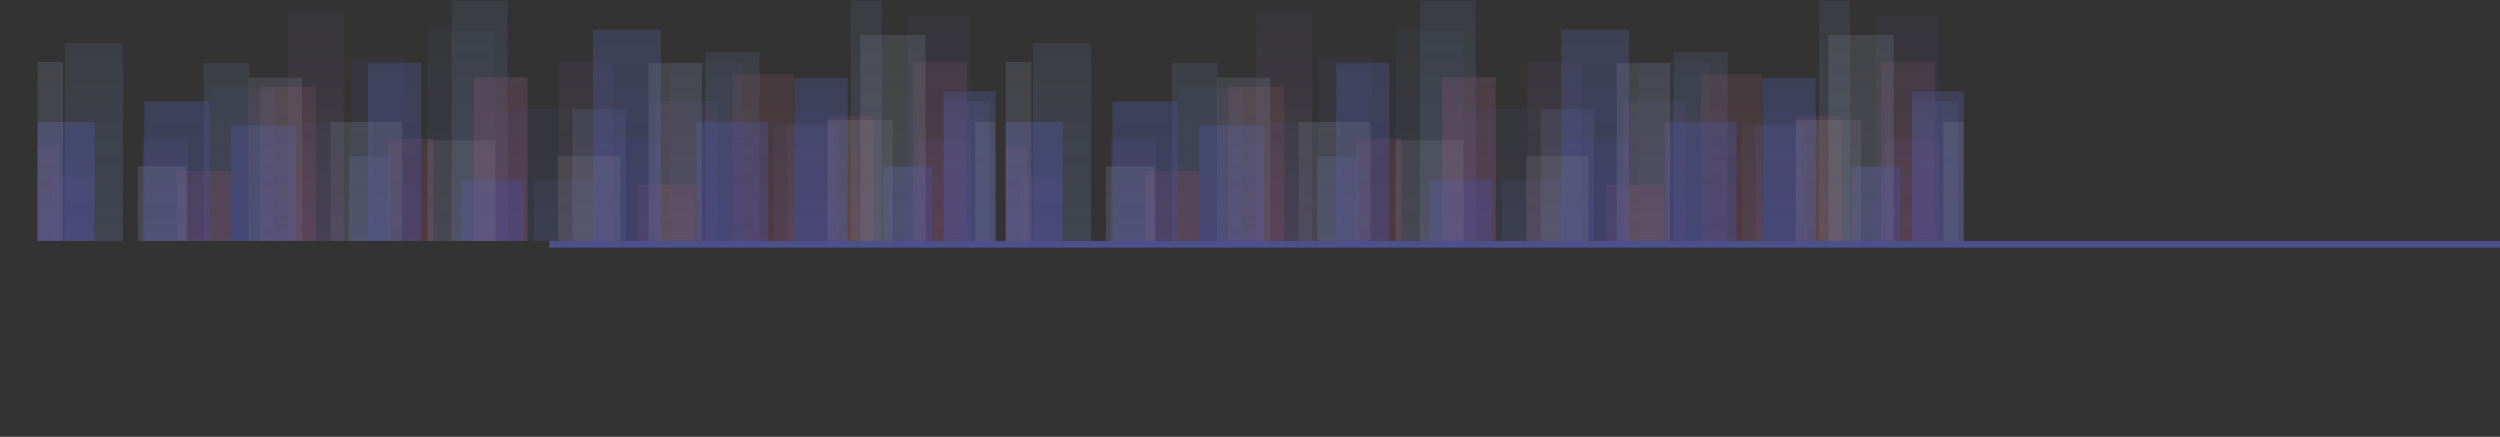 <?xml version="1.0" encoding="UTF-8"?>
<svg xmlns="http://www.w3.org/2000/svg" xmlns:xlink="http://www.w3.org/1999/xlink" viewBox="0 0 663.83 115.99">
  <rect x="0" y="0" width="663.83" height="115.99" fill="#333333" stroke="none"/>
  <defs>
    <style>
      .dk {
        fill: url(#ch);
      }

      .dk, .dl, .dm, .dn, .do, .dp, .dq, .dr, .ds, .dt, .du, .dv, .dw, .dx, .dy, .dz, .ea, .eb, .ec, .ed, .ee, .ef, .eg, .eh, .ei, .ej, .ek, .el, .em, .en, .eo, .ep, .eq, .er, .es, .et, .eu, .ev, .ew, .ex, .ey, .ez, .fa, .fb, .fc, .fd, .fe, .ff, .fg, .fh, .fi, .fj, .fk, .fl, .fm, .fn, .fo, .fp, .fq, .fr, .fs, .ft, .fu, .fv, .fw, .fx, .fy, .fz, .ga, .gb, .gc, .gd, .ge, .gf, .gg, .gh, .gi, .gj, .gk, .gl, .gm, .gn, .go, .gp, .gq, .gr, .gs, .gt, .gu, .gv, .gw, .gx, .gy, .gz, .ha, .hb, .hc, .hd, .he, .hf, .hg, .hh, .hi, .hj, .hk, .hl, .hm, .hn, .ho, .hp, .hq {
        stroke-width: 0px;
      }

      .dk, .dn, .dr, .dt, .dw, .dx, .ec, .ed, .ef, .eg, .ek, .en, .eo, .eq, .fb, .fd, .fh, .fn, .fq, .ft, .fz, .ga, .gb, .gd, .ge, .gf, .gh, .gi, .gl, .gq, .gs, .gt, .gu, .gv, .he, .hf, .hg, .hn, .hp {
        mix-blend-mode: hard-light;
      }

      .dk, .dn, .dr, .ef, .eo, .eq, .fd, .fh, .fn, .fz, .ga, .gb, .gf, .gl, .gs, .gt, .hn, .hp {
        opacity: .31;
      }

      .dl {
        fill: url(#u);
      }

      .dl, .dm, .ds, .du, .dz, .eb, .ej, .er, .ev, .ew, .fa, .fc, .ff, .fg, .fi, .fl, .fp, .fr, .fu, .fv, .fx, .gc, .gk, .gm, .gn, .go, .gp, .gw, .hb, .hh, .hi, .hj, .hl, .hq {
        opacity: .86;
      }

      .dl, .do, .dp, .dq, .du, .dv, .dy, .ea, .ee, .eh, .ei, .el, .em, .ep, .es, .et, .eu, .ev, .ew, .ex, .ez, .fe, .ff, .fg, .fi, .fj, .fk, .fm, .fs, .fu, .fv, .fw, .fy, .gc, .gg, .gj, .gn, .go, .gp, .gr, .gw, .gx, .gy, .gz, .ha, .hc, .hd, .hh, .hk, .hl, .hm, .ho {
        mix-blend-mode: color-dodge;
      }

      .dm {
        fill: url(#cc);
      }

      .dm, .ds, .dz, .eb, .ej, .er, .fa, .fc, .fl, .fp, .fr, .fx, .gk, .gm, .hb, .hi, .hj, .hq {
        mix-blend-mode: color-burn;
      }

      .dn {
        fill: url(#cn);
      }

      .do {
        fill: url(#bk);
      }

      .do, .dp, .dq, .ee, .ei, .el, .ep, .eu, .ez, .fk, .fy, .gz, .ha, .hd, .hk, .ho {
        opacity: .61;
      }

      .dp {
        fill: url(#m);
      }

      .dq {
        fill: url(#f);
      }

      .dr {
        fill: url(#ah);
      }

      .ds {
        fill: url(#ce);
      }

      .dt {
        fill: url(#ap);
      }

      .dt, .dw, .ec, .ed, .eg, .ek, .en, .fb, .fq, .ft, .gd, .ge, .gh, .gi, .gq, .gu, .gv, .he, .hf, .hg {
        opacity: .81;
      }

      .du {
        fill: url(#bq);
      }

      .hr {
        clip-path: url(#bh);
      }

      .dv {
        fill: url(#df);
      }

      .dw {
        fill: url(#as);
      }

      .dx {
        fill: url(#d);
      }

      .dy {
        fill: url(#az);
      }

      .dz {
        fill: url(#y);
      }

      .ea {
        fill: url(#bb);
      }

      .eb {
        fill: url(#ad);
      }

      .hs {
        opacity: .5;
      }

      .ec {
        fill: url(#at);
      }

      .ed {
        fill: url(#cs);
      }

      .ee {
        fill: url(#k);
      }

      .ef {
        fill: url(#cj);
      }

      .eg {
        fill: url(#an);
      }

      .eh {
        fill: url(#bf);
      }

      .ei {
        fill: url(#bm);
      }

      .ej {
        fill: url(#cb);
      }

      .ht {
        isolation: isolate;
      }

      .ek {
        fill: url(#cv);
      }

      .el {
        fill: url(#i);
      }

      .em {
        fill: url(#dj);
      }

      .en {
        fill: url(#cq);
      }

      .eo {
        fill: url(#cm);
      }

      .ep {
        fill: url(#bl);
      }

      .eq {
        fill: url(#af);
      }

      .er {
        fill: url(#ab);
      }

      .es {
        fill: url(#dh);
      }

      .et {
        fill: url(#bc);
      }

      .eu {
        fill: url(#h);
      }

      .ev {
        fill: url(#bv);
      }

      .ew {
        fill: url(#t);
      }

      .ex {
        fill: url(#de);
      }

      .ey {
        fill: none;
      }

      .ez {
        fill: url(#g);
      }

      .fa {
        fill: url(#by);
      }

      .fb {
        fill: url(#av);
      }

      .hu {
        clip-path: url(#e);
      }

      .fc {
        fill: url(#bz);
      }

      .fd {
        fill: url(#ae);
      }

      .fe {
        fill: url(#da);
      }

      .ff {
        fill: url(#bw);
      }

      .fg {
        fill: url(#br);
      }

      .fh {
        fill: url(#cp);
      }

      .fi {
        fill: url(#p);
      }

      .fj {
        fill: url(#bd);
      }

      .fk {
        fill: url(#l);
      }

      .fl {
        fill: url(#v);
      }

      .fm {
        fill: url(#dd);
      }

      .fn {
        fill: url(#cl);
      }

      .fo {
        fill: #fff;
        mix-blend-mode: screen;
        opacity: .15;
      }

      .fp {
        fill: url(#aa);
      }

      .fq {
        fill: url(#aw);
      }

      .fr {
        fill: url(#w);
      }

      .fs {
        fill: url(#dg);
      }

      .ft {
        fill: url(#ao);
      }

      .fu {
        fill: url(#q);
      }

      .fv {
        fill: url(#bs);
      }

      .fw {
        fill: url(#dc);
      }

      .fx {
        fill: url(#cf);
      }

      .fy {
        fill: url(#bo);
      }

      .fz {
        fill: url(#ci);
      }

      .ga {
        fill: url(#ag);
      }

      .gb {
        fill: url(#am);
      }

      .gc {
        fill: url(#bu);
      }

      .gd {
        fill: url(#cx);
      }

      .ge {
        fill: url(#cy);
      }

      .gf {
        fill: url(#al);
      }

      .gg {
        fill: url(#ay);
      }

      .gh {
        fill: url(#cu);
      }

      .gi {
        fill: url(#aq);
      }

      .gj {
        fill: url(#ax);
      }

      .gk {
        fill: url(#ca);
      }

      .gl {
        fill: url(#co);
      }

      .gm {
        fill: url(#cg);
      }

      .gn {
        fill: url(#n);
      }

      .go {
        fill: url(#s);
      }

      .gp {
        fill: url(#bx);
      }

      .gq {
        fill: url(#ct);
      }

      .gr {
        fill: url(#be);
      }

      .gs {
        fill: url(#ak);
      }

      .gt {
        fill: url(#ck);
      }

      .gu {
        fill: url(#cr);
      }

      .gv {
        fill: url(#cz);
      }

      .gw {
        fill: url(#r);
      }

      .gx {
        fill: url(#bg);
      }

      .gy {
        fill: url(#di);
      }

      .gz {
        fill: url(#j);
      }

      .ha {
        fill: url(#bn);
      }

      .hb {
        fill: url(#z);
      }

      .hc {
        fill: url(#db);
      }

      .hd {
        fill: url(#bp);
      }

      .he {
        fill: url(#cw);
      }

      .hf {
        fill: url(#ar);
      }

      .hg {
        fill: url(#au);
      }

      .hh {
        fill: url(#bt);
      }

      .hi {
        fill: url(#cd);
      }

      .hj {
        fill: url(#x);
      }

      .hk {
        fill: url(#bi);
      }

      .hl {
        fill: url(#o);
      }

      .hm {
        fill: url(#ba);
      }

      .hn {
        fill: url(#ai);
      }

      .ho {
        fill: url(#bj);
      }

      .hp {
        fill: url(#aj);
      }

      .hq {
        fill: url(#ac);
      }
    </style>
    <linearGradient id="d" data-name="未命名漸層 16" x1="375.53" y1="93.85" x2="375.53" y2="103.41" gradientTransform="translate(-19.29 -337.5) scale(1.13 4.05)" gradientUnits="userSpaceOnUse">
      <stop offset=".22" stop-color="#a0bdff" stop-opacity=".3"/>
      <stop offset=".22" stop-color="rgba(158, 187, 254, .31)" stop-opacity=".31"/>
      <stop offset=".5" stop-color="rgba(116, 129, 245, .6)" stop-opacity=".6"/>
      <stop offset=".73" stop-color="rgba(85, 86, 237, .82)" stop-opacity=".82"/>
      <stop offset=".9" stop-color="rgba(66, 60, 233, .95)" stop-opacity=".95"/>
      <stop offset="1" stop-color="#3b33e8"/>
    </linearGradient>
    <clipPath id="e">
      <rect class="ey" x="9.96" width="254.38" height="63.98"/>
    </clipPath>
    <linearGradient id="f" data-name="Degradado sin nombre 15" x1="24.93" y1="-133.68" x2="24.93" y2="200.98" gradientUnits="userSpaceOnUse">
      <stop offset="0" stop-color="#a0bdff" stop-opacity="0"/>
      <stop offset=".13" stop-color="rgba(154, 182, 251, .17)" stop-opacity=".17"/>
      <stop offset=".37" stop-color="rgba(145, 172, 244, .46)" stop-opacity=".46"/>
      <stop offset=".58" stop-color="rgba(137, 163, 239, .7)" stop-opacity=".7"/>
      <stop offset=".76" stop-color="rgba(132, 158, 236, .86)" stop-opacity=".86"/>
      <stop offset=".91" stop-color="rgba(129, 154, 233, .96)" stop-opacity=".96"/>
      <stop offset="1" stop-color="#8099e9"/>
    </linearGradient>
    <linearGradient id="g" data-name="Degradado sin nombre 15" x1="60.17" y1="-133.68" x2="60.17" y2="200.98" xlink:href="#f"/>
    <linearGradient id="h" data-name="Degradado sin nombre 15" x1="98.21" y1="-133.68" x2="98.21" y2="200.98" xlink:href="#f"/>
    <linearGradient id="i" data-name="Degradado sin nombre 15" x1="127.37" y1="-133.68" x2="127.37" y2="200.98" xlink:href="#f"/>
    <linearGradient id="j" data-name="Degradado sin nombre 15" x1="159.1" y1="-133.68" x2="159.1" y2="200.98" xlink:href="#f"/>
    <linearGradient id="k" data-name="Degradado sin nombre 15" x1="194.51" y1="-133.68" x2="194.51" y2="200.98" xlink:href="#f"/>
    <linearGradient id="l" data-name="Degradado sin nombre 15" x1="230.02" y1="-133.68" x2="230.02" y2="200.98" xlink:href="#f"/>
    <linearGradient id="m" data-name="Degradado sin nombre 15" x1="256.73" y1="-133.68" x2="256.73" y2="200.98" xlink:href="#f"/>
    <linearGradient id="n" data-name="Degradado sin nombre 12" x1="43.85" y1="-133.68" x2="43.85" y2="200.98" gradientUnits="userSpaceOnUse">
      <stop offset="0" stop-color="#a0bdff" stop-opacity="0"/>
      <stop offset=".09" stop-color="rgba(162, 184, 254, .03)" stop-opacity=".03"/>
      <stop offset=".23" stop-color="rgba(169, 170, 251, .13)" stop-opacity=".13"/>
      <stop offset=".41" stop-color="rgba(179, 149, 248, .28)" stop-opacity=".28"/>
      <stop offset=".6" stop-color="rgba(195, 118, 243, .49)" stop-opacity=".49"/>
      <stop offset=".82" stop-color="rgba(214, 80, 236, .75)" stop-opacity=".75"/>
      <stop offset="1" stop-color="#e82de7"/>
    </linearGradient>
    <linearGradient id="o" data-name="Degradado sin nombre 12" x1="19.37" y1="-133.68" x2="19.37" y2="200.98" xlink:href="#n"/>
    <linearGradient id="p" data-name="Degradado sin nombre 12" x1="83.9" y1="-133.68" x2="83.9" y2="200.98" xlink:href="#n"/>
    <linearGradient id="q" data-name="Degradado sin nombre 12" x1="132.96" y1="-133.68" x2="132.96" y2="200.98" xlink:href="#n"/>
    <linearGradient id="r" data-name="Degradado sin nombre 12" x1="155.62" y1="-133.68" x2="155.62" y2="200.98" xlink:href="#n"/>
    <linearGradient id="s" data-name="Degradado sin nombre 12" x1="250.67" y1="-133.68" x2="250.67" y2="200.99" xlink:href="#n"/>
    <linearGradient id="t" data-name="Degradado sin nombre 12" x1="182.17" y1="-133.68" x2="182.17" y2="200.98" xlink:href="#n"/>
    <linearGradient id="u" data-name="Degradado sin nombre 12" x1="215.08" y1="-133.68" x2="215.08" y2="200.98" xlink:href="#n"/>
    <linearGradient id="v" data-name="Degradado sin nombre 11" x1="176.98" y1="-133.68" x2="176.98" y2="200.98" gradientUnits="userSpaceOnUse">
      <stop offset="0" stop-color="#a0bdff" stop-opacity="0"/>
      <stop offset=".21" stop-color="rgba(178, 147, 196, .26)" stop-opacity=".26"/>
      <stop offset=".5" stop-color="rgba(200, 96, 124, .57)" stop-opacity=".57"/>
      <stop offset=".73" stop-color="rgba(217, 59, 72, .8)" stop-opacity=".8"/>
      <stop offset=".9" stop-color="rgba(227, 36, 40, .95)" stop-opacity=".95"/>
      <stop offset="1" stop-color="#e71c1c"/>
    </linearGradient>
    <linearGradient id="w" data-name="Degradado sin nombre 11" x1="109.01" y1="-133.68" x2="109.01" y2="200.98" xlink:href="#v"/>
    <linearGradient id="x" data-name="Degradado sin nombre 11" x1="10.18" y1="-133.68" x2="10.18" y2="200.98" xlink:href="#v"/>
    <linearGradient id="y" data-name="Degradado sin nombre 11" x1="76.48" y1="-133.68" x2="76.48" y2="200.98" xlink:href="#v"/>
    <linearGradient id="z" data-name="Degradado sin nombre 11" x1="132.96" y1="-133.68" x2="132.96" y2="200.98" xlink:href="#v"/>
    <linearGradient id="aa" data-name="Degradado sin nombre 11" x1="54.11" y1="-133.68" x2="54.11" y2="200.98" xlink:href="#v"/>
    <linearGradient id="ab" data-name="Degradado sin nombre 11" x1="249.57" y1="-133.68" x2="249.57" y2="200.98" xlink:href="#v"/>
    <linearGradient id="ac" data-name="Degradado sin nombre 11" x1="202.64" y1="-133.68" x2="202.64" y2="200.98" xlink:href="#v"/>
    <linearGradient id="ad" data-name="Degradado sin nombre 11" x1="225.89" y1="-133.68" x2="225.89" y2="200.98" xlink:href="#v"/>
    <linearGradient id="ae" data-name="Degradado sin nombre 10" x1="166.47" y1="-133.68" x2="166.47" y2="200.98" gradientUnits="userSpaceOnUse">
      <stop offset="0" stop-color="#a0bdff" stop-opacity="0"/>
      <stop offset=".22" stop-color="rgba(133, 152, 248, .26)" stop-opacity=".26"/>
      <stop offset=".49" stop-color="rgba(101, 109, 241, .58)" stop-opacity=".58"/>
      <stop offset=".73" stop-color="rgba(78, 77, 236, .81)" stop-opacity=".81"/>
      <stop offset=".9" stop-color="rgba(64, 58, 233, .95)" stop-opacity=".95"/>
      <stop offset=".99" stop-color="#3b33e8"/>
    </linearGradient>
    <linearGradient id="af" data-name="Degradado sin nombre 10" x1="100.19" y1="-133.68" x2="100.19" y2="200.98" xlink:href="#ae"/>
    <linearGradient id="ag" data-name="Degradado sin nombre 10" x1="8.36" y1="-133.68" x2="8.36" y2="200.98" xlink:href="#ae"/>
    <linearGradient id="ah" data-name="Degradado sin nombre 10" x1="64.19" y1="-133.68" x2="64.19" y2="200.98" xlink:href="#ae"/>
    <linearGradient id="ai" data-name="Degradado sin nombre 10" x1="140.07" y1="-133.68" x2="140.07" y2="200.98" xlink:href="#ae"/>
    <linearGradient id="aj" data-name="Degradado sin nombre 10" x1="16.73" y1="-133.68" x2="16.73" y2="200.98" xlink:href="#ae"/>
    <linearGradient id="ak" data-name="Degradado sin nombre 10" x1="249.32" y1="-133.68" x2="249.32" y2="200.98" xlink:href="#ae"/>
    <linearGradient id="al" data-name="Degradado sin nombre 10" x1="187.61" y1="-133.68" x2="187.61" y2="200.99" xlink:href="#ae"/>
    <linearGradient id="am" data-name="Degradado sin nombre 10" x1="218" y1="-133.68" x2="218" y2="200.98" xlink:href="#ae"/>
    <linearGradient id="an" data-name="Degradado sin nombre 9" x1="166.47" y1="-133.68" x2="166.47" y2="200.98" gradientUnits="userSpaceOnUse">
      <stop offset="0" stop-color="#a0bdff" stop-opacity=".3"/>
      <stop offset=".31" stop-color="rgba(122, 137, 246, .56)" stop-opacity=".56"/>
      <stop offset=".63" stop-color="rgba(88, 91, 238, .8)" stop-opacity=".8"/>
      <stop offset=".86" stop-color="rgba(67, 61, 233, .94)" stop-opacity=".94"/>
      <stop offset=".99" stop-color="#3b33e8"/>
    </linearGradient>
    <linearGradient id="ao" data-name="Degradado sin nombre 9" x1="104.79" y1="-133.68" x2="104.79" y2="200.98" xlink:href="#an"/>
    <linearGradient id="ap" data-name="Degradado sin nombre 9" x1="240.95" y1="-133.68" x2="240.95" y2="200.98" xlink:href="#an"/>
    <linearGradient id="aq" data-name="Degradado sin nombre 9" x1="69.93" y1="-133.68" x2="69.93" y2="200.98" xlink:href="#an"/>
    <linearGradient id="ar" data-name="Degradado sin nombre 9" x1="46.95" y1="-133.68" x2="46.95" y2="200.98" xlink:href="#an"/>
    <linearGradient id="as" data-name="Degradado sin nombre 9" x1="130.74" y1="-133.68" x2="130.74" y2="200.98" xlink:href="#an"/>
    <linearGradient id="at" data-name="Degradado sin nombre 9" x1="16.73" y1="-133.68" x2="16.73" y2="200.98" xlink:href="#an"/>
    <linearGradient id="au" data-name="Degradado sin nombre 9" x1="258.96" y1="-133.68" x2="258.96" y2="200.98" xlink:href="#an"/>
    <linearGradient id="av" data-name="Degradado sin nombre 9" x1="194.51" y1="-133.68" x2="194.51" y2="200.98" xlink:href="#an"/>
    <linearGradient id="aw" data-name="Degradado sin nombre 9" x1="218" y1="-133.68" x2="218" y2="200.98" xlink:href="#an"/>
    <linearGradient id="ax" data-name="Degradado sin nombre 8" x1="122.53" y1="-133.68" x2="122.53" y2="200.98" gradientTransform="translate(245.06 78.47) rotate(-180)" gradientUnits="userSpaceOnUse">
      <stop offset="0" stop-color="#a0bdff" stop-opacity="0"/>
      <stop offset=".1" stop-color="rgba(157, 185, 254, .02)" stop-opacity=".02"/>
      <stop offset=".23" stop-color="rgba(150, 176, 252, .09)" stop-opacity=".09"/>
      <stop offset=".38" stop-color="rgba(138, 160, 250, .21)" stop-opacity=".21"/>
      <stop offset=".54" stop-color="rgba(122, 138, 246, .37)" stop-opacity=".37"/>
      <stop offset=".71" stop-color="rgba(102, 109, 241, .57)" stop-opacity=".57"/>
      <stop offset=".88" stop-color="rgba(77, 75, 236, .82)" stop-opacity=".82"/>
      <stop offset=".99" stop-color="#3b33e8"/>
    </linearGradient>
    <linearGradient id="ay" data-name="Degradado sin nombre 8" x1="179.26" y1="-133.68" x2="179.26" y2="200.98" gradientTransform="translate(358.52 93.76) rotate(-180)" xlink:href="#ax"/>
    <linearGradient id="az" data-name="Degradado sin nombre 8" x1="43.09" y1="-133.68" x2="43.09" y2="200.98" gradientTransform="translate(86.19 123.91) rotate(-180)" xlink:href="#ax"/>
    <linearGradient id="ba" data-name="Degradado sin nombre 8" x1="214.11" y1="-133.68" x2="214.11" y2="200.98" gradientTransform="translate(428.22 143.57) rotate(-180)" xlink:href="#ax"/>
    <linearGradient id="bb" data-name="Degradado sin nombre 8" x1="237.09" y1="-133.68" x2="237.09" y2="200.98" gradientTransform="translate(474.18 95.51) rotate(-180)" xlink:href="#ax"/>
    <linearGradient id="bc" data-name="Degradado sin nombre 8" x1="150.07" y1="-133.68" x2="150.07" y2="200.98" gradientTransform="translate(300.15 143.57) rotate(-180)" xlink:href="#ax"/>
    <linearGradient id="bd" data-name="Degradado sin nombre 8" x1="267.32" y1="-133.68" x2="267.32" y2="200.98" gradientTransform="translate(534.64 134.69) rotate(-180)" xlink:href="#ax"/>
    <linearGradient id="be" data-name="Degradado sin nombre 8" x1="8.36" y1="-133.68" x2="8.36" y2="200.98" gradientTransform="translate(16.73 102.79) rotate(-180)" xlink:href="#ax"/>
    <linearGradient id="bf" data-name="Degradado sin nombre 8" x1="89.53" y1="-133.68" x2="89.53" y2="200.98" gradientTransform="translate(179.07 148.38) rotate(-180)" xlink:href="#ax"/>
    <linearGradient id="bg" data-name="Degradado sin nombre 8" x1="73.12" y1="-133.68" x2="73.12" y2="200.98" gradientTransform="translate(146.24 98.13) rotate(-180)" xlink:href="#ax"/>
    <clipPath id="bh">
      <rect class="ey" x="267.05" width="254.38" height="63.98"/>
    </clipPath>
    <linearGradient id="bi" data-name="Degradado sin nombre 15" x1="282.02" x2="282.02" xlink:href="#f"/>
    <linearGradient id="bj" data-name="Degradado sin nombre 15" x1="317.26" y1="-133.68" x2="317.26" y2="200.98" xlink:href="#f"/>
    <linearGradient id="bk" data-name="Degradado sin nombre 15" x1="355.3" y1="-133.68" x2="355.3" y2="200.98" xlink:href="#f"/>
    <linearGradient id="bl" data-name="Degradado sin nombre 15" x1="384.46" y1="-133.68" x2="384.46" y2="200.98" xlink:href="#f"/>
    <linearGradient id="bm" data-name="Degradado sin nombre 15" x1="416.19" y1="-133.68" x2="416.19" y2="200.98" xlink:href="#f"/>
    <linearGradient id="bn" data-name="Degradado sin nombre 15" x1="451.6" y1="-133.68" x2="451.6" y2="200.98" xlink:href="#f"/>
    <linearGradient id="bo" data-name="Degradado sin nombre 15" x1="487.11" y1="-133.68" x2="487.11" y2="200.98" xlink:href="#f"/>
    <linearGradient id="bp" data-name="Degradado sin nombre 15" x1="513.82" y1="-133.68" x2="513.82" y2="200.98" xlink:href="#f"/>
    <linearGradient id="bq" data-name="Degradado sin nombre 12" x1="300.94" x2="300.94" xlink:href="#n"/>
    <linearGradient id="br" data-name="Degradado sin nombre 12" x1="276.46" y1="-133.68" x2="276.46" y2="200.98" xlink:href="#n"/>
    <linearGradient id="bs" data-name="Degradado sin nombre 12" x1="340.99" y1="-133.68" x2="340.99" y2="200.98" xlink:href="#n"/>
    <linearGradient id="bt" data-name="Degradado sin nombre 12" x1="390.05" y1="-133.68" x2="390.05" y2="200.98" xlink:href="#n"/>
    <linearGradient id="bu" data-name="Degradado sin nombre 12" x1="412.71" y1="-133.68" x2="412.71" y2="200.98" xlink:href="#n"/>
    <linearGradient id="bv" data-name="Degradado sin nombre 12" x1="507.76" y1="-133.68" x2="507.76" y2="200.99" xlink:href="#n"/>
    <linearGradient id="bw" data-name="Degradado sin nombre 12" x1="439.26" y1="-133.68" x2="439.26" y2="200.98" xlink:href="#n"/>
    <linearGradient id="bx" data-name="Degradado sin nombre 12" x1="472.17" y1="-133.68" x2="472.17" y2="200.98" xlink:href="#n"/>
    <linearGradient id="by" data-name="Degradado sin nombre 11" x1="434.07" x2="434.07" xlink:href="#v"/>
    <linearGradient id="bz" data-name="Degradado sin nombre 11" x1="366.1" y1="-133.68" x2="366.1" y2="200.98" xlink:href="#v"/>
    <linearGradient id="ca" data-name="Degradado sin nombre 11" x1="267.27" y1="-133.68" x2="267.27" y2="200.98" xlink:href="#v"/>
    <linearGradient id="cb" data-name="Degradado sin nombre 11" x1="333.57" y1="-133.68" x2="333.57" y2="200.98" xlink:href="#v"/>
    <linearGradient id="cc" data-name="Degradado sin nombre 11" x1="390.05" y1="-133.68" x2="390.05" y2="200.98" xlink:href="#v"/>
    <linearGradient id="cd" data-name="Degradado sin nombre 11" x1="311.2" y1="-133.68" x2="311.2" y2="200.98" xlink:href="#v"/>
    <linearGradient id="ce" data-name="Degradado sin nombre 11" x1="506.66" y1="-133.68" x2="506.66" y2="200.98" xlink:href="#v"/>
    <linearGradient id="cf" data-name="Degradado sin nombre 11" x1="459.73" y1="-133.68" x2="459.73" y2="200.98" xlink:href="#v"/>
    <linearGradient id="cg" data-name="Degradado sin nombre 11" x1="482.99" y1="-133.68" x2="482.99" y2="200.98" xlink:href="#v"/>
    <linearGradient id="ch" data-name="Degradado sin nombre 10" x1="423.56" x2="423.56" xlink:href="#ae"/>
    <linearGradient id="ci" data-name="Degradado sin nombre 10" x1="357.28" y1="-133.68" x2="357.28" y2="200.98" xlink:href="#ae"/>
    <linearGradient id="cj" data-name="Degradado sin nombre 10" x1="265.45" y1="-133.68" x2="265.45" y2="200.98" xlink:href="#ae"/>
    <linearGradient id="ck" data-name="Degradado sin nombre 10" x1="321.28" y1="-133.68" x2="321.28" y2="200.98" xlink:href="#ae"/>
    <linearGradient id="cl" data-name="Degradado sin nombre 10" x1="397.16" y1="-133.68" x2="397.16" y2="200.98" xlink:href="#ae"/>
    <linearGradient id="cm" data-name="Degradado sin nombre 10" x1="273.82" y1="-133.68" x2="273.82" y2="200.98" xlink:href="#ae"/>
    <linearGradient id="cn" data-name="Degradado sin nombre 10" x1="506.41" y1="-133.68" x2="506.41" y2="200.98" xlink:href="#ae"/>
    <linearGradient id="co" data-name="Degradado sin nombre 10" x1="444.7" y1="-133.68" x2="444.7" y2="200.99" xlink:href="#ae"/>
    <linearGradient id="cp" data-name="Degradado sin nombre 10" x1="475.09" y1="-133.68" x2="475.09" y2="200.98" xlink:href="#ae"/>
    <linearGradient id="cq" data-name="Degradado sin nombre 9" x1="423.56" x2="423.56" xlink:href="#an"/>
    <linearGradient id="cr" data-name="Degradado sin nombre 9" x1="361.88" y1="-133.68" x2="361.88" y2="200.98" xlink:href="#an"/>
    <linearGradient id="cs" data-name="Degradado sin nombre 9" x1="498.04" y1="-133.68" x2="498.04" y2="200.98" xlink:href="#an"/>
    <linearGradient id="ct" data-name="Degradado sin nombre 9" x1="327.02" y1="-133.68" x2="327.02" y2="200.98" xlink:href="#an"/>
    <linearGradient id="cu" data-name="Degradado sin nombre 9" x1="304.04" y1="-133.68" x2="304.04" y2="200.98" xlink:href="#an"/>
    <linearGradient id="cv" data-name="Degradado sin nombre 9" x1="387.83" y1="-133.68" x2="387.83" y2="200.98" xlink:href="#an"/>
    <linearGradient id="cw" data-name="Degradado sin nombre 9" x1="273.82" y1="-133.68" x2="273.82" y2="200.98" xlink:href="#an"/>
    <linearGradient id="cx" data-name="Degradado sin nombre 9" x1="516.05" y1="-133.68" x2="516.05" y2="200.98" xlink:href="#an"/>
    <linearGradient id="cy" data-name="Degradado sin nombre 9" x1="451.6" y1="-133.68" x2="451.6" y2="200.98" xlink:href="#an"/>
    <linearGradient id="cz" data-name="Degradado sin nombre 9" x1="475.09" y1="-133.68" x2="475.09" y2="200.98" xlink:href="#an"/>
    <linearGradient id="da" data-name="Degradado sin nombre 8" x1="379.62" x2="379.62" gradientTransform="translate(759.24 78.47) rotate(-180)" xlink:href="#ax"/>
    <linearGradient id="db" data-name="Degradado sin nombre 8" x1="436.35" y1="-133.68" x2="436.35" y2="200.98" gradientTransform="translate(872.7 93.76) rotate(-180)" xlink:href="#ax"/>
    <linearGradient id="dc" data-name="Degradado sin nombre 8" x1="300.18" y1="-133.68" x2="300.18" y2="200.98" gradientTransform="translate(600.37 123.91) rotate(-180)" xlink:href="#ax"/>
    <linearGradient id="dd" data-name="Degradado sin nombre 8" x1="471.2" y1="-133.68" x2="471.2" y2="200.98" gradientTransform="translate(942.4 143.57) rotate(-180)" xlink:href="#ax"/>
    <linearGradient id="de" data-name="Degradado sin nombre 8" x1="494.18" y1="-133.68" x2="494.18" y2="200.98" gradientTransform="translate(988.36 95.51) rotate(-180)" xlink:href="#ax"/>
    <linearGradient id="df" data-name="Degradado sin nombre 8" x1="407.16" y1="-133.68" x2="407.16" y2="200.98" gradientTransform="translate(814.33 143.57) rotate(-180)" xlink:href="#ax"/>
    <linearGradient id="dg" data-name="Degradado sin nombre 8" x1="524.41" y1="-133.68" x2="524.41" y2="200.98" gradientTransform="translate(1048.82 134.69) rotate(-180)" xlink:href="#ax"/>
    <linearGradient id="dh" data-name="Degradado sin nombre 8" x1="265.45" y1="-133.68" x2="265.45" y2="200.98" gradientTransform="translate(530.91 102.79) rotate(-180)" xlink:href="#ax"/>
    <linearGradient id="di" data-name="Degradado sin nombre 8" x1="346.62" y1="-133.68" x2="346.62" y2="200.98" gradientTransform="translate(693.25 148.38) rotate(-180)" xlink:href="#ax"/>
    <linearGradient id="dj" data-name="Degradado sin nombre 8" x1="330.21" y1="-133.68" x2="330.21" y2="200.98" gradientTransform="translate(660.42 98.13) rotate(-180)" xlink:href="#ax"/>
  </defs>
  <g class="ht">
    <g id="b" data-name="圖層 2">
      <g id="c" data-name="字">
        <g>
          <rect class="dx" x="145.9" y="63.98" width="517.93" height="1.76"/>
          <g>
            <g class="hs">
              <g class="hu">
                <g>
                  <g>
                    <rect class="dq" x="17.22" y="11.49" width="15.42" height="62.62"/>
                    <rect class="ez" x="54.11" y="16.73" width="12.11" height="60.29"/>
                    <rect class="eu" x="92.65" y="41.49" width="11.12" height="35.54"/>
                    <rect class="el" x="119.95" y=".13" width="14.83" height="76.9"/>
                    <rect class="gz" x="151.99" y="28.97" width="14.22" height="48.06"/>
                    <rect class="ee" x="187.35" y="13.82" width="14.32" height="69.91"/>
                    <rect class="fk" x="225.89" y=".13" width="8.26" height="83.6"/>
                    <rect class="dp" x="250.67" y="26.93" width="12.11" height="56.8"/>
                  </g>
                  <g>
                    <rect class="gn" x="37.79" y="36.83" width="12.11" height="60.29"/>
                    <rect class="hl" x="13.81" y="46.88" width="11.12" height="35.54"/>
                    <rect class="fi" x="76.48" y="3.48" width="14.83" height="76.9"/>
                    <rect class="fu" x="125.85" y="20.52" width="14.22" height="48.06"/>
                    <rect class="gw" x="148.46" y="16.44" width="14.32" height="69.91"/>
                    <rect class="go" x="243.51" y="36.83" width="14.32" height="69.91"/>
                    <rect class="ew" x="174.04" y="26.78" width="16.27" height="83.6"/>
                    <rect class="dl" x="209.03" y="33.05" width="12.11" height="56.8"/>
                  </g>
                  <g>
                    <rect class="fl" x="169.27" y="49.07" width="15.42" height="62.62"/>
                    <rect class="fr" x="102.96" y="36.83" width="12.11" height="60.29"/>
                    <rect class="hj" x="4.62" y="38.58" width="11.12" height="35.54"/>
                    <rect class="dz" x="69.07" y="23" width="14.83" height="76.9"/>
                    <rect class="hb" x="125.85" y="20.52" width="14.22" height="48.06"/>
                    <rect class="fp" x="46.95" y="45.42" width="14.32" height="69.91"/>
                    <rect class="er" x="242.41" y="16.44" width="14.32" height="69.91"/>
                    <rect class="hq" x="194.51" y="19.65" width="16.27" height="83.6"/>
                    <rect class="eb" x="219.84" y="30.86" width="12.11" height="56.8"/>
                  </g>
                  <g>
                    <rect class="fd" x="157.46" y="36.9" width="18.01" height="62.62"/>
                    <rect class="eq" x="93.11" y="15.2" width="14.15" height="60.29"/>
                    <rect class="ga" x="1.87" y="50.81" width="13" height="35.54"/>
                    <rect class="dr" x="55.52" y="23.51" width="17.33" height="76.9"/>
                    <rect class="hn" x="131.76" y="28.97" width="16.61" height="48.06"/>
                    <rect class="hp" x="8.36" y="32.39" width="16.73" height="69.91"/>
                    <rect class="gs" x="240.95" y="4.28" width="16.73" height="69.91"/>
                    <rect class="gf" x="178.1" y="16.36" width="19.01" height="83.6"/>
                    <rect class="gb" x="210.92" y="29.76" width="14.15" height="56.8"/>
                  </g>
                  <g>
                    <rect class="eg" x="157.46" y="7.92" width="18.01" height="62.62"/>
                    <rect class="ft" x="97.71" y="16.73" width="14.15" height="60.29"/>
                    <rect class="dt" x="234.45" y="44.19" width="13" height="35.54"/>
                    <rect class="gi" x="61.27" y="33.34" width="17.33" height="76.9"/>
                    <rect class="hf" x="38.29" y="26.96" width="17.33" height="76.9"/>
                    <rect class="dw" x="122.43" y="47.75" width="16.61" height="48.06"/>
                    <rect class="ec" x="8.36" y="32.39" width="16.73" height="69.91"/>
                    <rect class="hg" x="250.59" y="24.31" width="16.73" height="69.91"/>
                    <rect class="fb" x="185.01" y="32.39" width="19.01" height="83.6"/>
                    <rect class="fq" x="210.92" y="20.67" width="14.15" height="56.8"/>
                  </g>
                  <g>
                    <rect class="fo" x="113.52" y="37.27" width="18.01" height="62.62" transform="translate(245.06 137.16) rotate(180)"/>
                    <rect class="fo" x="172.18" y="16.73" width="14.15" height="60.29" transform="translate(358.52 93.76) rotate(180)"/>
                    <rect class="fo" x="36.6" y="44.19" width="13" height="35.54" transform="translate(86.19 123.91) rotate(180)"/>
                    <rect class="fo" x="219.76" y="31.87" width="17.33" height="76.9" transform="translate(456.85 140.64) rotate(180)"/>
                    <rect class="fo" x="228.43" y="9.31" width="17.33" height="76.9" transform="translate(474.18 95.51) rotate(180)"/>
                    <rect class="fo" x="148.07" y="41.38" width="16.61" height="48.06" transform="translate(312.75 130.82) rotate(180)"/>
                    <rect class="fo" x="258.96" y="32.39" width="16.73" height="69.91" transform="translate(534.64 134.69) rotate(180)"/>
                    <rect class="fo" y="16.44" width="16.73" height="69.91" transform="translate(16.73 102.79) rotate(180)"/>
                    <rect class="fo" x="87.76" y="32.39" width="19.01" height="83.6" transform="translate(194.53 148.38) rotate(180)"/>
                    <rect class="fo" x="66.04" y="20.67" width="14.15" height="56.8" transform="translate(146.24 98.13) rotate(180)"/>
                  </g>
                  <g>
                    <rect class="gj" x="113.52" y="7.92" width="18.01" height="62.62" transform="translate(245.06 78.47) rotate(180)"/>
                    <rect class="gg" x="172.18" y="16.73" width="14.15" height="60.29" transform="translate(358.52 93.76) rotate(180)"/>
                    <rect class="dy" x="36.6" y="44.19" width="13" height="35.54" transform="translate(86.19 123.91) rotate(180)"/>
                    <rect class="hm" x="205.45" y="33.34" width="17.33" height="76.9" transform="translate(428.22 143.57) rotate(180)"/>
                    <rect class="ea" x="228.43" y="9.31" width="17.33" height="76.9" transform="translate(474.18 95.51) rotate(180)"/>
                    <rect class="et" x="141.77" y="47.75" width="16.61" height="48.06" transform="translate(300.15 143.57) rotate(180)"/>
                    <rect class="fj" x="258.96" y="32.39" width="16.73" height="69.91" transform="translate(534.64 134.69) rotate(180)"/>
                    <rect class="gr" y="16.44" width="16.73" height="69.91" transform="translate(16.73 102.79) rotate(180)"/>
                    <rect class="eh" x="80.03" y="32.39" width="19.01" height="83.6" transform="translate(179.07 148.38) rotate(180)"/>
                    <rect class="gx" x="66.04" y="20.67" width="14.15" height="56.8" transform="translate(146.24 98.13) rotate(180)"/>
                  </g>
                </g>
              </g>
            </g>
            <g class="hs">
              <g class="hr">
                <g>
                  <g>
                    <rect class="hk" x="274.31" y="11.49" width="15.42" height="62.62"/>
                    <rect class="ho" x="311.2" y="16.73" width="12.11" height="60.29"/>
                    <rect class="do" x="349.74" y="41.49" width="11.12" height="35.54"/>
                    <rect class="ep" x="377.04" y=".13" width="14.83" height="76.9"/>
                    <rect class="ei" x="409.09" y="28.97" width="14.22" height="48.06"/>
                    <rect class="ha" x="444.44" y="13.82" width="14.32" height="69.91"/>
                    <rect class="fy" x="482.99" y=".13" width="8.26" height="83.6"/>
                    <rect class="hd" x="507.76" y="26.93" width="12.11" height="56.8"/>
                  </g>
                  <g>
                    <rect class="du" x="294.88" y="36.83" width="12.11" height="60.29"/>
                    <rect class="fg" x="270.9" y="46.88" width="11.12" height="35.54"/>
                    <rect class="fv" x="333.57" y="3.48" width="14.83" height="76.9"/>
                    <rect class="hh" x="382.94" y="20.52" width="14.22" height="48.06"/>
                    <rect class="gc" x="405.55" y="16.44" width="14.32" height="69.91"/>
                    <rect class="ev" x="500.6" y="36.83" width="14.32" height="69.91"/>
                    <rect class="ff" x="431.13" y="26.78" width="16.27" height="83.6"/>
                    <rect class="gp" x="466.12" y="33.05" width="12.11" height="56.8"/>
                  </g>
                  <g>
                    <rect class="fa" x="426.36" y="49.07" width="15.42" height="62.62"/>
                    <rect class="fc" x="360.05" y="36.83" width="12.11" height="60.29"/>
                    <rect class="gk" x="261.71" y="38.58" width="11.12" height="35.54"/>
                    <rect class="ej" x="326.16" y="23" width="14.83" height="76.9"/>
                    <rect class="dm" x="382.94" y="20.52" width="14.22" height="48.06"/>
                    <rect class="hi" x="304.04" y="45.42" width="14.32" height="69.91"/>
                    <rect class="ds" x="499.5" y="16.44" width="14.32" height="69.91"/>
                    <rect class="fx" x="451.6" y="19.65" width="16.27" height="83.6"/>
                    <rect class="gm" x="476.93" y="30.86" width="12.11" height="56.8"/>
                  </g>
                  <g>
                    <rect class="dk" x="414.55" y="36.9" width="18.01" height="62.62"/>
                    <rect class="fz" x="350.2" y="15.2" width="14.15" height="60.29"/>
                    <rect class="ef" x="258.96" y="50.81" width="13" height="35.54"/>
                    <rect class="gt" x="312.61" y="23.51" width="17.33" height="76.9"/>
                    <rect class="fn" x="388.85" y="28.97" width="16.61" height="48.06"/>
                    <rect class="eo" x="265.45" y="32.39" width="16.73" height="69.91"/>
                    <rect class="dn" x="498.04" y="4.28" width="16.73" height="69.91"/>
                    <rect class="gl" x="435.2" y="16.36" width="19.01" height="83.6"/>
                    <rect class="fh" x="468.01" y="29.76" width="14.15" height="56.8"/>
                  </g>
                  <g>
                    <rect class="en" x="414.55" y="7.92" width="18.01" height="62.62"/>
                    <rect class="gu" x="354.8" y="16.73" width="14.15" height="60.29"/>
                    <rect class="ed" x="491.55" y="44.19" width="13" height="35.54"/>
                    <rect class="gq" x="318.36" y="33.34" width="17.33" height="76.9"/>
                    <rect class="gh" x="295.38" y="26.96" width="17.33" height="76.9"/>
                    <rect class="ek" x="379.52" y="47.75" width="16.61" height="48.06"/>
                    <rect class="he" x="265.45" y="32.39" width="16.73" height="69.91"/>
                    <rect class="gd" x="507.68" y="24.31" width="16.73" height="69.91"/>
                    <rect class="ge" x="442.1" y="32.39" width="19" height="83.6"/>
                    <rect class="gv" x="468.01" y="20.67" width="14.15" height="56.8"/>
                  </g>
                  <g>
                    <rect class="fo" x="370.62" y="37.27" width="18.01" height="62.62" transform="translate(759.24 137.16) rotate(180)"/>
                    <rect class="fo" x="429.27" y="16.73" width="14.15" height="60.29" transform="translate(872.7 93.76) rotate(180)"/>
                    <rect class="fo" x="293.69" y="44.19" width="13" height="35.54" transform="translate(600.37 123.91) rotate(180)"/>
                    <rect class="fo" x="476.85" y="31.87" width="17.33" height="76.9" transform="translate(971.03 140.64) rotate(180)"/>
                    <rect class="fo" x="485.52" y="9.31" width="17.33" height="76.9" transform="translate(988.36 95.51) rotate(180)"/>
                    <rect class="fo" x="405.16" y="41.38" width="16.61" height="48.06" transform="translate(826.93 130.82) rotate(180)"/>
                    <rect class="fo" x="516.05" y="32.39" width="16.73" height="69.91" transform="translate(1048.82 134.69) rotate(180)"/>
                    <rect class="fo" x="257.09" y="16.44" width="16.73" height="69.91" transform="translate(530.91 102.79) rotate(180)"/>
                    <rect class="fo" x="344.85" y="32.39" width="19.01" height="83.6" transform="translate(708.71 148.38) rotate(180)"/>
                    <rect class="fo" x="323.14" y="20.67" width="14.15" height="56.8" transform="translate(660.42 98.13) rotate(180)"/>
                  </g>
                  <g>
                    <rect class="fe" x="370.62" y="7.92" width="18.01" height="62.62" transform="translate(759.24 78.47) rotate(180)"/>
                    <rect class="hc" x="429.27" y="16.73" width="14.15" height="60.29" transform="translate(872.7 93.76) rotate(180)"/>
                    <rect class="fw" x="293.69" y="44.19" width="13" height="35.54" transform="translate(600.37 123.91) rotate(180)"/>
                    <rect class="fm" x="462.54" y="33.34" width="17.33" height="76.9" transform="translate(942.4 143.57) rotate(180)"/>
                    <rect class="ex" x="485.52" y="9.31" width="17.33" height="76.9" transform="translate(988.36 95.51) rotate(180)"/>
                    <rect class="dv" x="398.86" y="47.75" width="16.61" height="48.06" transform="translate(814.33 143.57) rotate(180)"/>
                    <rect class="fs" x="516.05" y="32.39" width="16.73" height="69.91" transform="translate(1048.82 134.69) rotate(180)"/>
                    <rect class="es" x="257.09" y="16.44" width="16.73" height="69.91" transform="translate(530.91 102.79) rotate(180)"/>
                    <rect class="gy" x="337.12" y="32.39" width="19.01" height="83.6" transform="translate(693.25 148.38) rotate(180)"/>
                    <rect class="em" x="323.14" y="20.67" width="14.15" height="56.8" transform="translate(660.42 98.13) rotate(180)"/>
                  </g>
                </g>
              </g>
            </g>
          </g>
        </g>
      </g>
    </g>
  </g>
</svg>